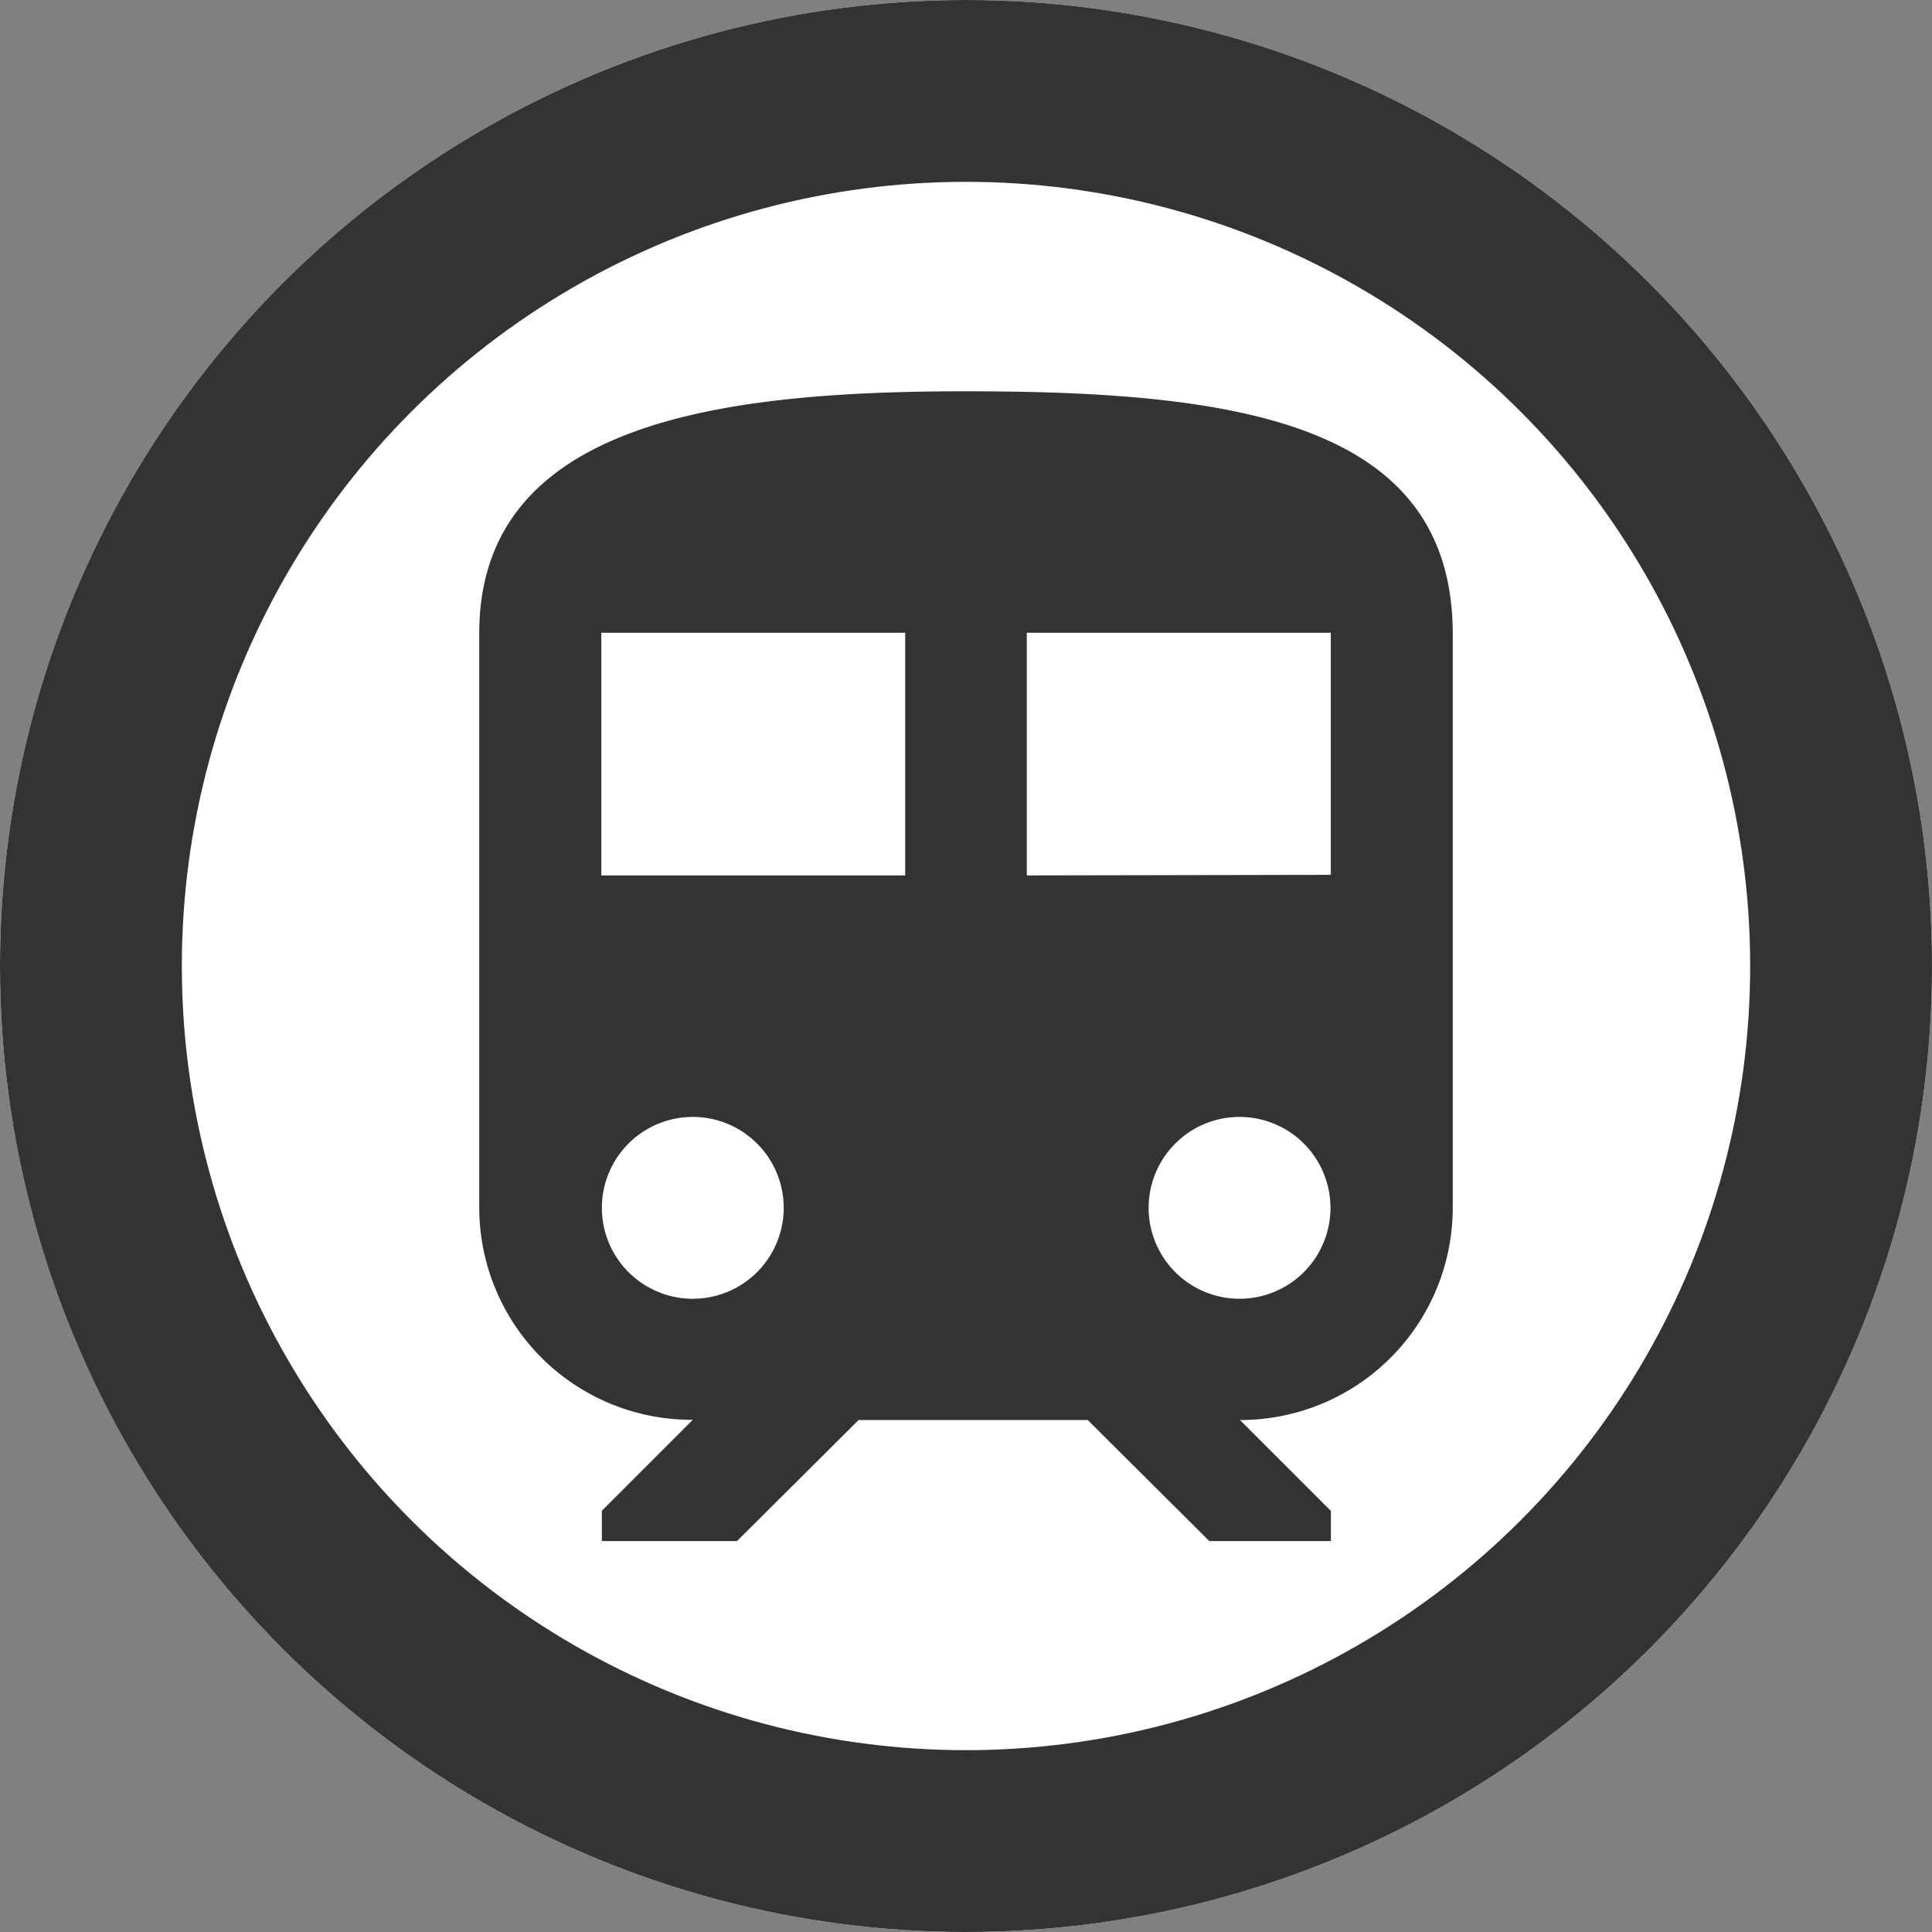 <svg xmlns="http://www.w3.org/2000/svg" width="17" height="17" viewBox="0 0 17 17"><rect x="0" y="0" width="17" height="17" fill="#808080" stroke="none"/><g transform="translate(-19 -534.5)"><g transform="translate(19 534.5)" fill="#fff" stroke="#333" stroke-width="1.6"><circle cx="8.5" cy="8.5" r="8.5" stroke="none"/><circle cx="8.5" cy="8.5" r="7.7" fill="none"/></g><path d="M9.9,3.375c-2.14,0-4.279.265-4.279,2.13v5.057A1.868,1.868,0,0,0,7.5,12.425l-.8.8v.267H7.889l1.07-1.065h2.016l1.07,1.065h1.07v-.265l-.8-.8a1.869,1.869,0,0,0,1.872-1.863V5.507C14.184,3.64,12.268,3.375,9.9,3.375ZM7.5,11.36a.8.8,0,1,1,.8-.8A.8.8,0,0,1,7.5,11.36ZM9.369,7.635H6.695V5.5H9.369Zm1.07,0V5.5h2.675v2.13Zm1.872,3.725a.8.8,0,1,1,.8-.8A.8.8,0,0,1,12.312,11.36Z" transform="translate(17.596 534.568)" fill="#333"/></g></svg>
